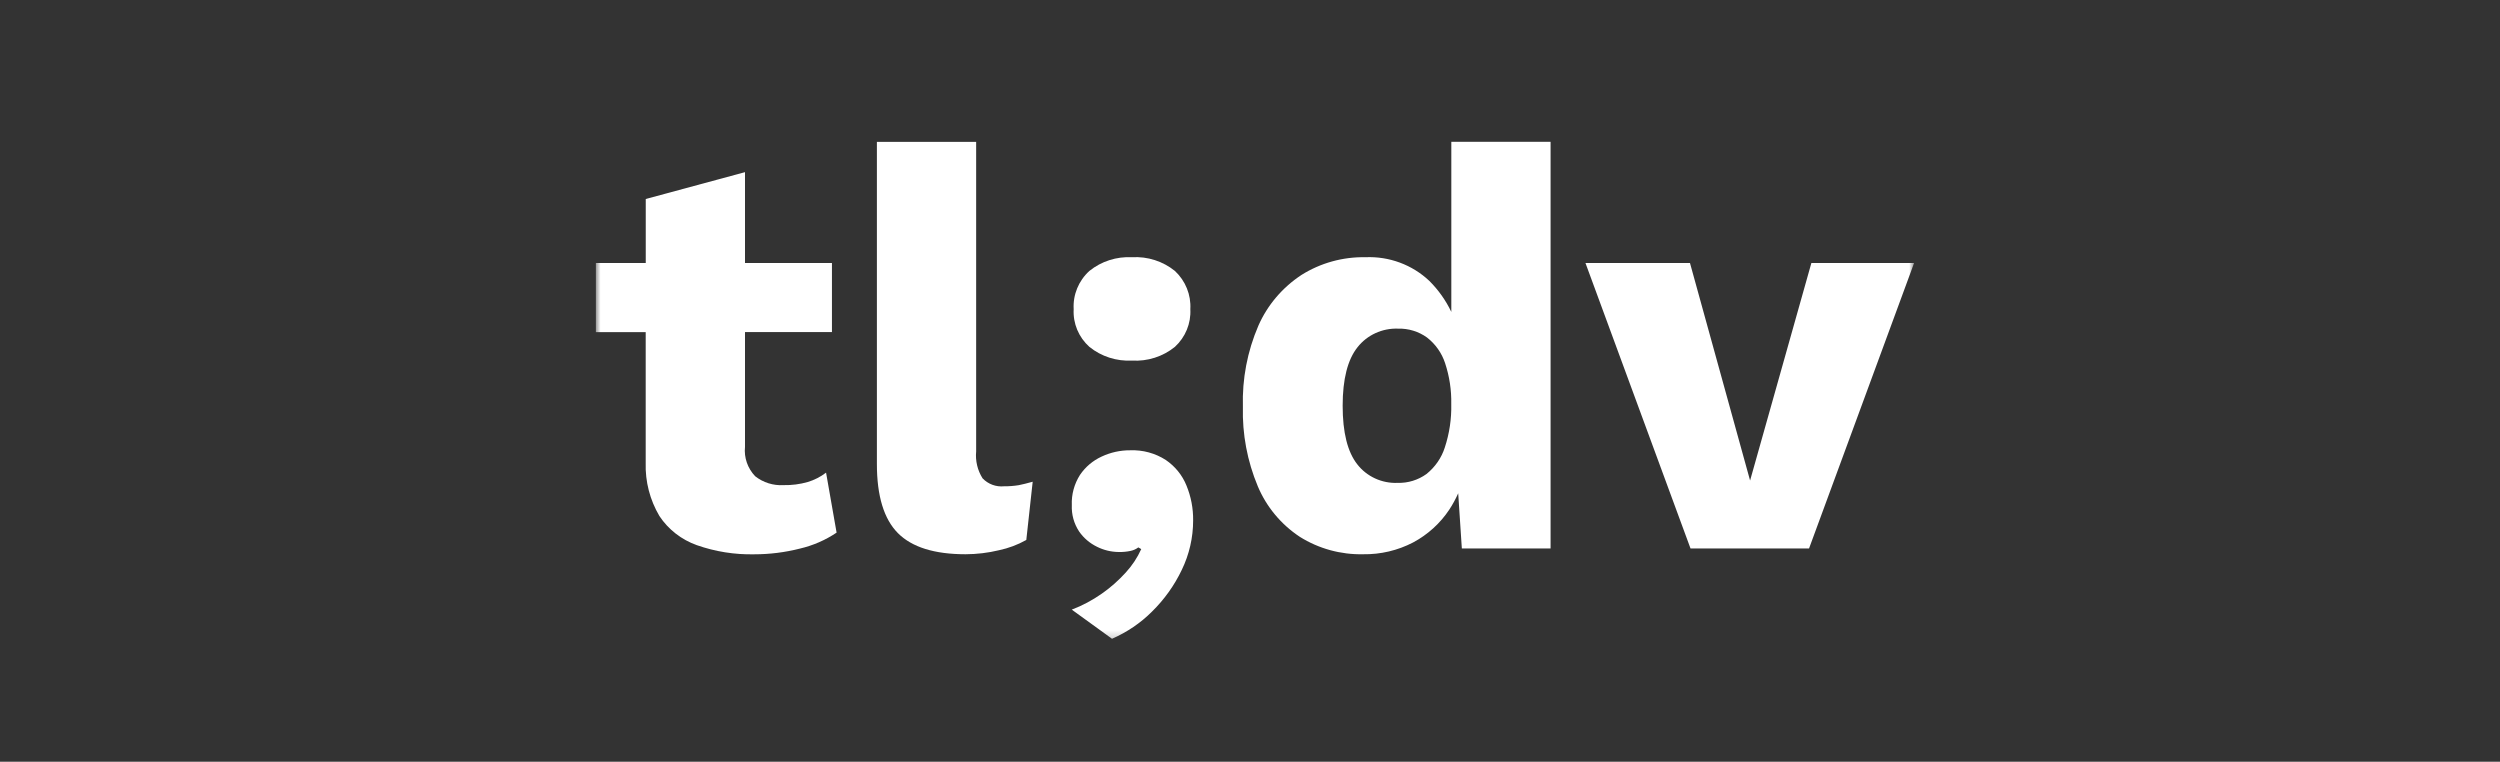 <svg width="256" height="78" viewBox="0 0 256 78" fill="none" xmlns="http://www.w3.org/2000/svg">
<rect x="0" y="0" width="256" height="78" fill="#333333" stroke="none"/>
<g clip-path="url(#clip0_8311_31808)">
<mask id="mask0_8311_31808" style="mask-type:luminance" maskUnits="userSpaceOnUse" x="61" y="14" width="135" height="52">
<path d="M196 14H61V65.768H196V14Z" fill="white"/>
</mask>
<g mask="url(#mask0_8311_31808)">
<path d="M82.714 49.358C81.906 49.587 81.075 49.694 80.232 49.677C79.183 49.739 78.151 49.414 77.332 48.769C76.558 47.961 76.174 46.862 76.288 45.757V34.001H85.191V26.928H76.288V17.629L66.125 20.378V26.928H60.983V34.007H66.119V47.4C66.061 49.307 66.549 51.192 67.523 52.841C68.435 54.215 69.776 55.264 71.353 55.824C73.239 56.486 75.234 56.806 77.24 56.761C78.811 56.761 80.381 56.565 81.9 56.178C83.248 55.864 84.526 55.308 85.667 54.54L84.589 48.398C84.033 48.825 83.397 49.15 82.714 49.358Z" fill="white"/>
<path d="M102.824 49.795C101.998 49.879 101.179 49.576 100.611 48.976C100.095 48.151 99.866 47.187 99.958 46.228V14.527H89.794V47.512C89.794 50.788 90.51 53.143 91.944 54.59C93.377 56.032 95.687 56.755 98.88 56.755C100.026 56.75 101.173 56.615 102.285 56.346C103.271 56.138 104.217 55.785 105.094 55.291L105.747 49.329C105.191 49.486 104.71 49.604 104.314 49.683C103.827 49.761 103.323 49.8 102.824 49.795Z" fill="white"/>
<path d="M111.555 35.521C112.776 36.508 114.335 37.007 115.917 36.923C117.511 37.019 119.081 36.514 120.308 35.521C121.391 34.523 121.97 33.115 121.89 31.662C121.976 30.193 121.397 28.757 120.308 27.742C119.076 26.749 117.511 26.244 115.917 26.34C114.335 26.256 112.776 26.755 111.555 27.742C110.448 28.746 109.858 30.182 109.944 31.662C109.863 33.12 110.454 34.534 111.555 35.521Z" fill="white"/>
<path d="M119.379 47.103C118.302 46.407 117.023 46.06 115.733 46.11C114.719 46.105 113.721 46.323 112.804 46.755C111.904 47.17 111.142 47.815 110.591 48.629C110.001 49.559 109.709 50.636 109.754 51.73C109.714 52.684 109.972 53.62 110.5 54.422C110.964 55.095 111.606 55.639 112.351 55.998C113.028 56.335 113.773 56.514 114.535 56.525C114.96 56.537 115.378 56.497 115.791 56.408C116.072 56.346 116.335 56.228 116.565 56.054L116.863 56.228C116.467 57.103 115.934 57.911 115.281 58.623C114.547 59.431 113.727 60.16 112.827 60.788C111.876 61.455 110.844 62.011 109.749 62.426L113.87 65.41C115.401 64.742 116.794 63.8 117.963 62.628C119.225 61.388 120.256 59.947 121.013 58.359C121.781 56.778 122.177 55.05 122.177 53.3C122.194 52.066 121.959 50.844 121.489 49.705C121.065 48.657 120.331 47.754 119.379 47.103Z" fill="white"/>
<path d="M148.609 31.926C148.053 30.765 147.296 29.693 146.368 28.768C144.619 27.113 142.252 26.233 139.821 26.339C137.505 26.294 135.224 26.928 133.275 28.151C131.32 29.435 129.784 31.241 128.855 33.356C127.726 35.981 127.187 38.813 127.273 41.662C127.199 44.45 127.72 47.215 128.798 49.795C129.68 51.898 131.177 53.699 133.103 54.972C135.035 56.183 137.294 56.806 139.587 56.755C141.369 56.783 143.124 56.368 144.7 55.549C146.202 54.747 147.474 53.592 148.409 52.184C148.758 51.651 149.062 51.09 149.32 50.513L149.692 56.161H158.779V14.522H148.615V31.926H148.609ZM147.95 45.818C147.612 46.884 146.953 47.832 146.07 48.539C145.216 49.156 144.178 49.475 143.118 49.447C141.507 49.514 139.959 48.802 138.985 47.546C137.987 46.278 137.488 44.282 137.488 41.55C137.488 38.824 137.999 36.822 139.013 35.554C139.999 34.298 141.553 33.591 143.169 33.653C144.23 33.625 145.273 33.945 146.127 34.562C146.998 35.24 147.641 36.154 147.979 37.192C148.426 38.544 148.638 39.957 148.609 41.376C148.644 42.879 148.42 44.383 147.95 45.818Z" fill="white"/>
<path d="M185.486 26.928L179.209 49.206L173.053 26.928H162.35L173.11 56.166H185.245L196.005 26.928H185.486Z" fill="white"/>
</g>
</g>
<defs>
<clipPath id="clip0_8311_31808">
<rect width="135" height="52" fill="white" transform="translate(61 14)"/>
</clipPath>
</defs>
</svg>
